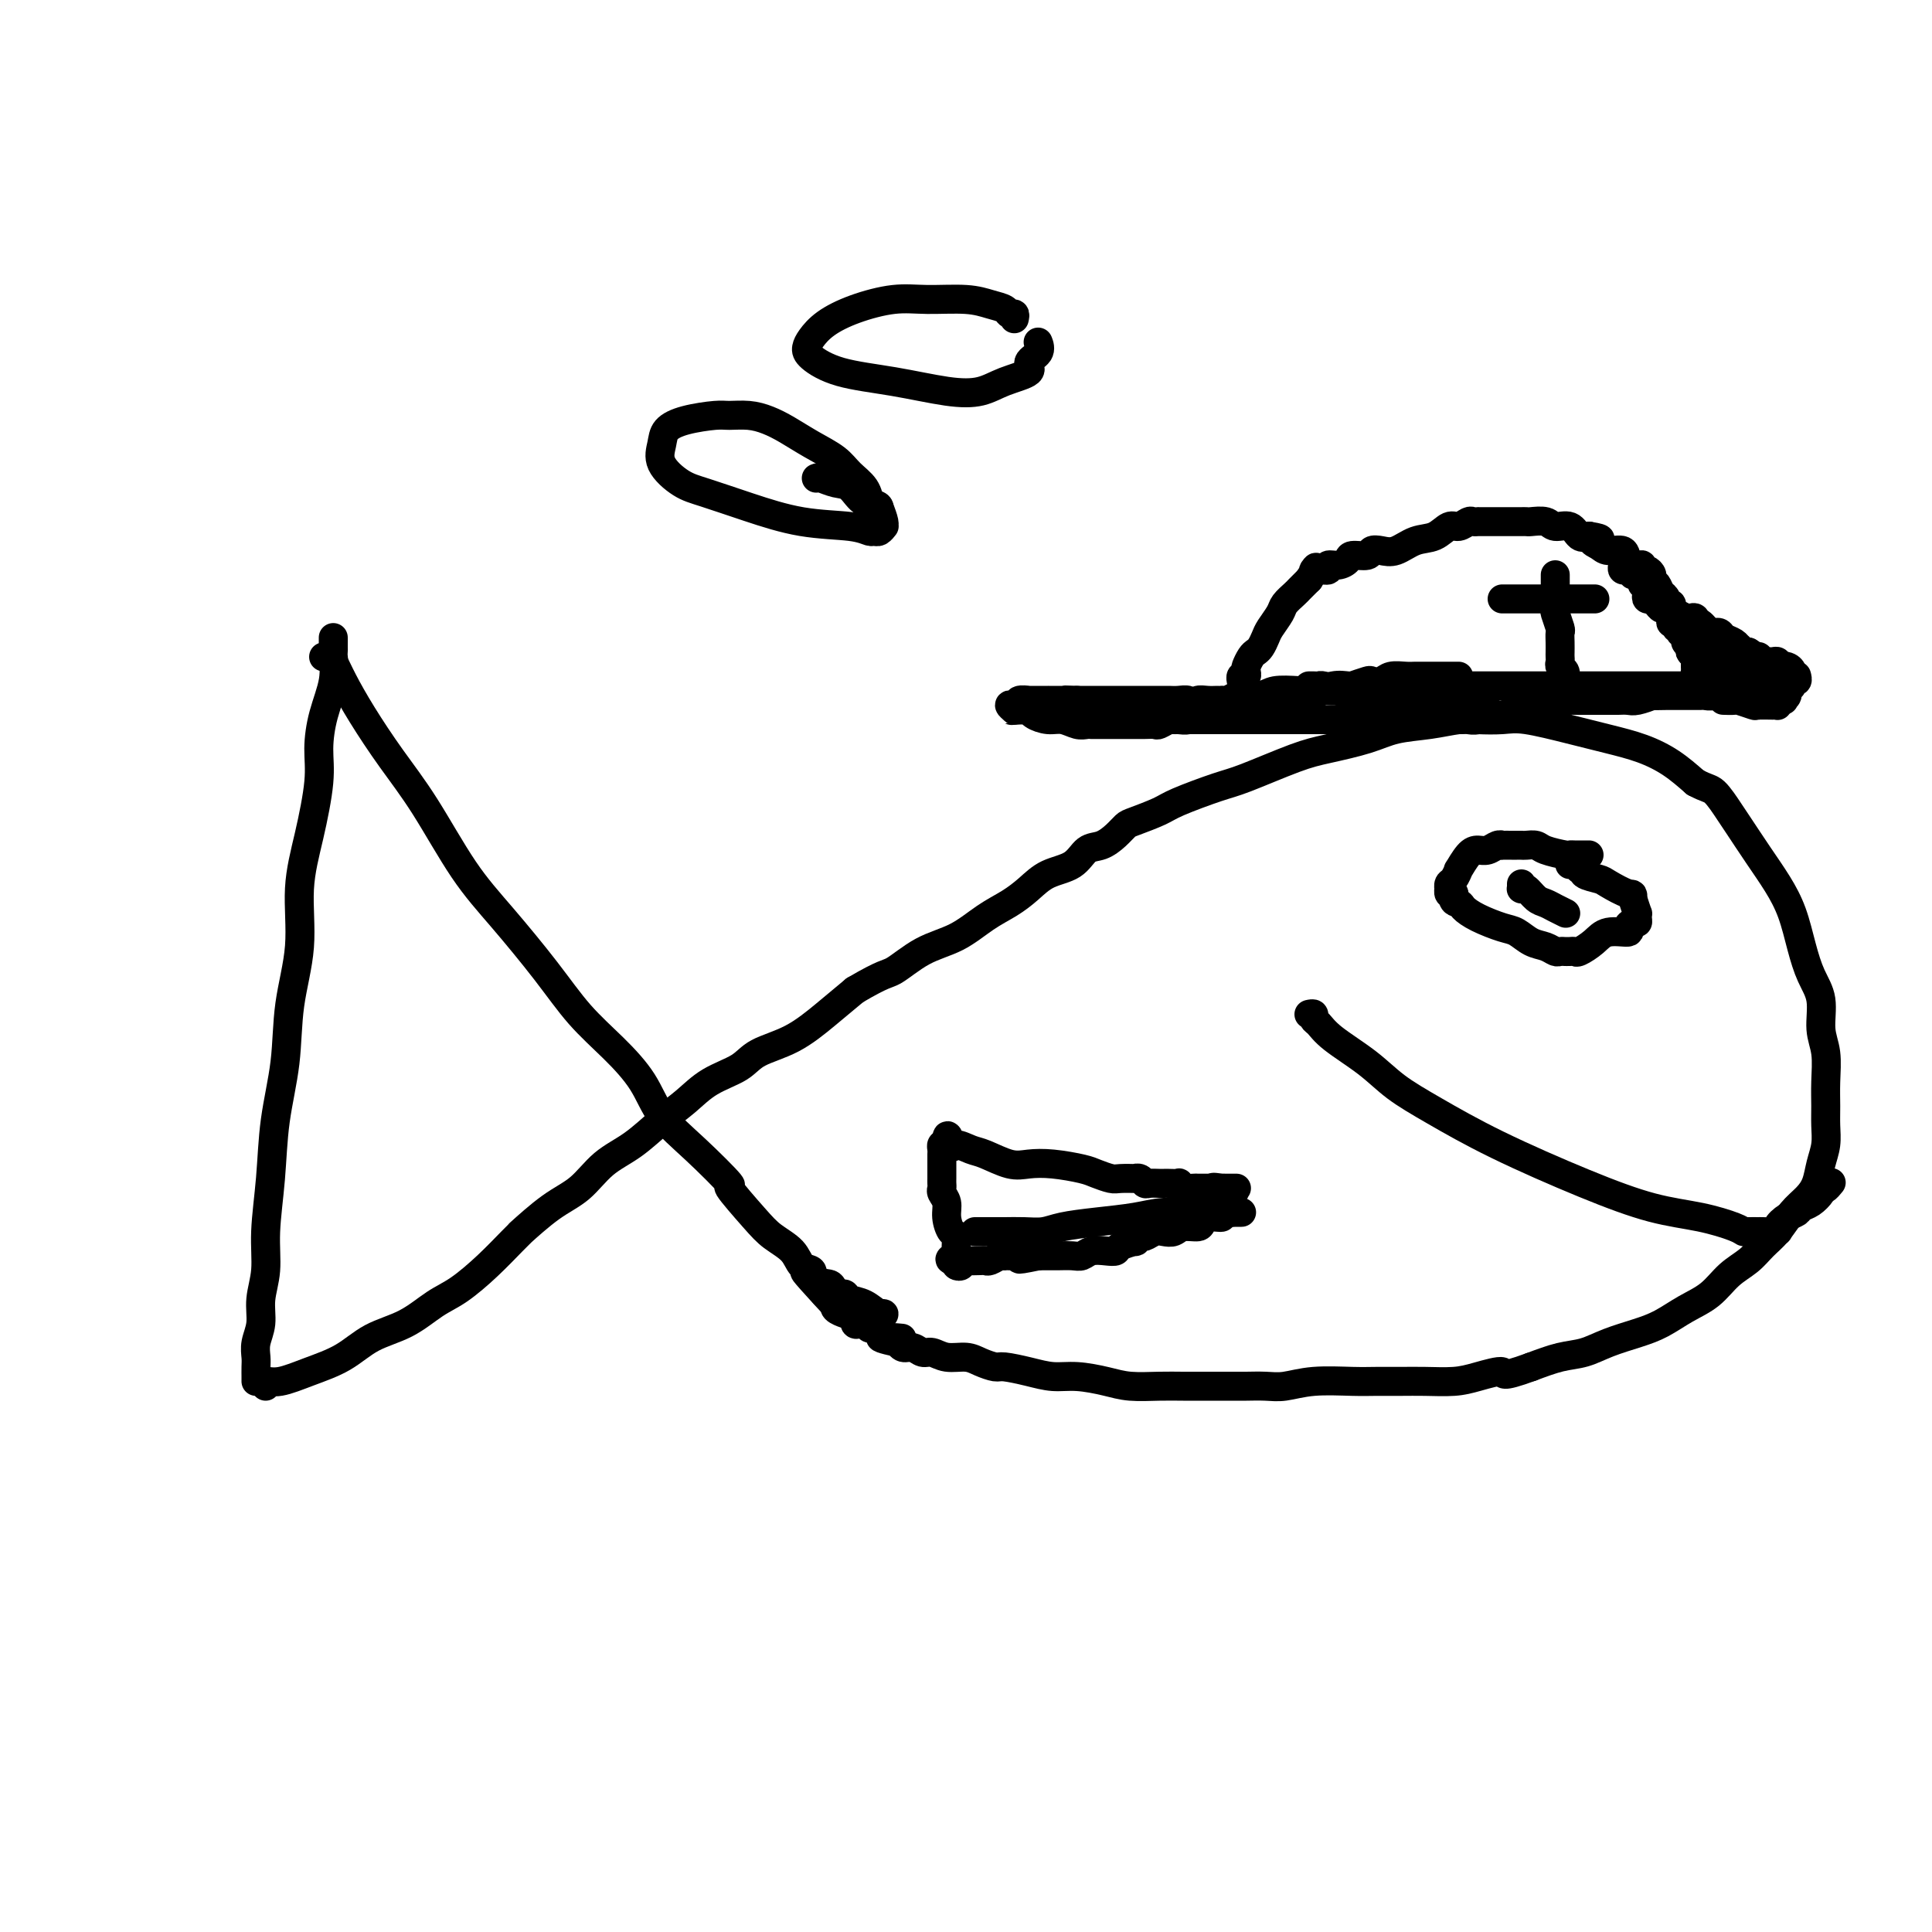<svg viewBox='0 0 400 400' version='1.1' xmlns='http://www.w3.org/2000/svg' xmlns:xlink='http://www.w3.org/1999/xlink'><g fill='none' stroke='#000000' stroke-width='6' stroke-linecap='round' stroke-linejoin='round'><path d='M69,132c0.001,0.339 0.002,0.679 0,1c-0.002,0.321 -0.007,0.625 0,1c0.007,0.375 0.026,0.822 0,1c-0.026,0.178 -0.097,0.086 0,1c0.097,0.914 0.360,2.834 0,5c-0.360,2.166 -1.344,4.576 -2,7c-0.656,2.424 -0.983,4.860 -1,7c-0.017,2.140 0.276,3.985 0,7c-0.276,3.015 -1.119,7.200 -2,11c-0.881,3.800 -1.798,7.214 -2,11c-0.202,3.786 0.311,7.943 0,12c-0.311,4.057 -1.446,8.014 -2,12c-0.554,3.986 -0.525,8.000 -1,12c-0.475,4.000 -1.452,7.987 -2,12c-0.548,4.013 -0.668,8.054 -1,12c-0.332,3.946 -0.877,7.798 -1,11c-0.123,3.202 0.177,5.754 0,8c-0.177,2.246 -0.832,4.187 -1,6c-0.168,1.813 0.151,3.499 0,5c-0.151,1.501 -0.773,2.818 -1,4c-0.227,1.182 -0.061,2.229 0,3c0.061,0.771 0.016,1.265 0,2c-0.016,0.735 -0.004,1.713 0,2c0.004,0.287 0.001,-0.115 0,0c-0.001,0.115 -0.000,0.747 0,1c0.000,0.253 0.000,0.126 0,0'/><path d='M67,136c0.348,-0.033 0.695,-0.067 1,0c0.305,0.067 0.567,0.233 1,1c0.433,0.767 1.036,2.134 2,4c0.964,1.866 2.287,4.230 4,7c1.713,2.770 3.814,5.945 6,9c2.186,3.055 4.455,5.988 7,10c2.545,4.012 5.365,9.102 8,13c2.635,3.898 5.086,6.602 8,10c2.914,3.398 6.289,7.488 9,11c2.711,3.512 4.756,6.445 7,9c2.244,2.555 4.688,4.732 7,7c2.312,2.268 4.492,4.627 6,7c1.508,2.373 2.343,4.760 4,7c1.657,2.240 4.136,4.332 7,7c2.864,2.668 6.112,5.911 7,7c0.888,1.089 -0.583,0.026 0,1c0.583,0.974 3.222,3.987 5,6c1.778,2.013 2.697,3.026 4,4c1.303,0.974 2.990,1.907 4,3c1.010,1.093 1.343,2.344 2,3c0.657,0.656 1.638,0.715 2,1c0.362,0.285 0.103,0.796 0,1c-0.103,0.204 -0.052,0.102 0,0'/><path d='M168,264c11.123,13.229 2.931,4.301 0,1c-2.931,-3.301 -0.600,-0.977 1,0c1.600,0.977 2.469,0.605 3,1c0.531,0.395 0.725,1.558 1,2c0.275,0.442 0.630,0.165 1,0c0.370,-0.165 0.755,-0.216 1,0c0.245,0.216 0.349,0.699 1,1c0.651,0.301 1.850,0.420 3,1c1.150,0.580 2.252,1.619 3,2c0.748,0.381 1.142,0.102 1,0c-0.142,-0.102 -0.822,-0.027 -1,0c-0.178,0.027 0.144,0.007 0,0c-0.144,-0.007 -0.756,-0.002 -1,0c-0.244,0.002 -0.122,0.001 0,0'/><path d='M55,287c-0.205,-0.466 -0.410,-0.933 0,-1c0.410,-0.067 1.434,0.265 3,0c1.566,-0.265 3.675,-1.128 6,-2c2.325,-0.872 4.868,-1.754 7,-3c2.132,-1.246 3.854,-2.856 6,-4c2.146,-1.144 4.717,-1.822 7,-3c2.283,-1.178 4.277,-2.856 6,-4c1.723,-1.144 3.175,-1.752 5,-3c1.825,-1.248 4.023,-3.135 6,-5c1.977,-1.865 3.732,-3.708 5,-5c1.268,-1.292 2.049,-2.033 2,-2c-0.049,0.033 -0.927,0.839 0,0c0.927,-0.839 3.661,-3.323 6,-5c2.339,-1.677 4.284,-2.548 6,-4c1.716,-1.452 3.201,-3.484 5,-5c1.799,-1.516 3.910,-2.516 6,-4c2.090,-1.484 4.159,-3.451 6,-5c1.841,-1.549 3.452,-2.682 5,-4c1.548,-1.318 3.031,-2.823 5,-4c1.969,-1.177 4.423,-2.025 6,-3c1.577,-0.975 2.278,-2.076 4,-3c1.722,-0.924 4.463,-1.672 7,-3c2.537,-1.328 4.868,-3.237 7,-5c2.132,-1.763 4.066,-3.382 6,-5'/><path d='M177,205c6.181,-3.637 6.635,-3.228 8,-4c1.365,-0.772 3.642,-2.723 6,-4c2.358,-1.277 4.796,-1.879 7,-3c2.204,-1.121 4.172,-2.760 6,-4c1.828,-1.240 3.514,-2.080 5,-3c1.486,-0.920 2.771,-1.919 4,-3c1.229,-1.081 2.402,-2.243 4,-3c1.598,-0.757 3.622,-1.110 5,-2c1.378,-0.890 2.109,-2.318 3,-3c0.891,-0.682 1.940,-0.620 3,-1c1.060,-0.380 2.131,-1.203 3,-2c0.869,-0.797 1.538,-1.569 2,-2c0.462,-0.431 0.719,-0.522 2,-1c1.281,-0.478 3.587,-1.343 5,-2c1.413,-0.657 1.932,-1.107 4,-2c2.068,-0.893 5.686,-2.231 8,-3c2.314,-0.769 3.323,-0.969 6,-2c2.677,-1.031 7.022,-2.892 10,-4c2.978,-1.108 4.590,-1.464 7,-2c2.410,-0.536 5.620,-1.254 8,-2c2.380,-0.746 3.932,-1.520 6,-2c2.068,-0.480 4.653,-0.666 7,-1c2.347,-0.334 4.456,-0.816 6,-1c1.544,-0.184 2.522,-0.071 4,0c1.478,0.071 3.457,0.101 5,0c1.543,-0.101 2.649,-0.334 5,0c2.351,0.334 5.948,1.236 9,2c3.052,0.764 5.560,1.390 8,2c2.440,0.610 4.811,1.203 7,2c2.189,0.797 4.197,1.799 6,3c1.803,1.201 3.402,2.600 5,4'/><path d='M351,162c2.445,1.321 3.056,1.125 4,2c0.944,0.875 2.220,2.822 3,4c0.780,1.178 1.062,1.587 2,3c0.938,1.413 2.530,3.830 4,6c1.470,2.170 2.818,4.094 4,6c1.182,1.906 2.196,3.794 3,6c0.804,2.206 1.396,4.731 2,7c0.604,2.269 1.220,4.283 2,6c0.780,1.717 1.726,3.137 2,5c0.274,1.863 -0.123,4.167 0,6c0.123,1.833 0.766,3.193 1,5c0.234,1.807 0.060,4.061 0,6c-0.060,1.939 -0.004,3.562 0,5c0.004,1.438 -0.042,2.692 0,4c0.042,1.308 0.174,2.670 0,4c-0.174,1.330 -0.654,2.628 -1,4c-0.346,1.372 -0.557,2.818 -1,4c-0.443,1.182 -1.118,2.102 -2,3c-0.882,0.898 -1.972,1.776 -3,3c-1.028,1.224 -1.996,2.796 -3,4c-1.004,1.204 -2.046,2.040 -3,3c-0.954,0.960 -1.822,2.043 -3,3c-1.178,0.957 -2.665,1.790 -4,3c-1.335,1.210 -2.516,2.799 -4,4c-1.484,1.201 -3.270,2.013 -5,3c-1.730,0.987 -3.402,2.147 -5,3c-1.598,0.853 -3.122,1.397 -5,2c-1.878,0.603 -4.112,1.265 -6,2c-1.888,0.735 -3.431,1.544 -5,2c-1.569,0.456 -3.162,0.559 -5,1c-1.838,0.441 -3.919,1.221 -6,2'/><path d='M317,283c-6.839,2.503 -5.437,1.259 -6,1c-0.563,-0.259 -3.091,0.466 -5,1c-1.909,0.534 -3.199,0.875 -5,1c-1.801,0.125 -4.111,0.032 -6,0c-1.889,-0.032 -3.355,-0.005 -5,0c-1.645,0.005 -3.468,-0.013 -5,0c-1.532,0.013 -2.774,0.056 -5,0c-2.226,-0.056 -5.437,-0.211 -8,0c-2.563,0.211 -4.477,0.789 -6,1c-1.523,0.211 -2.654,0.057 -4,0c-1.346,-0.057 -2.907,-0.015 -4,0c-1.093,0.015 -1.720,0.005 -3,0c-1.280,-0.005 -3.215,-0.004 -5,0c-1.785,0.004 -3.421,0.011 -5,0c-1.579,-0.011 -3.100,-0.041 -5,0c-1.900,0.041 -4.180,0.152 -6,0c-1.820,-0.152 -3.181,-0.566 -5,-1c-1.819,-0.434 -4.096,-0.886 -6,-1c-1.904,-0.114 -3.433,0.110 -5,0c-1.567,-0.110 -3.170,-0.555 -5,-1c-1.830,-0.445 -3.886,-0.889 -5,-1c-1.114,-0.111 -1.285,0.110 -2,0c-0.715,-0.110 -1.973,-0.550 -3,-1c-1.027,-0.450 -1.822,-0.909 -3,-1c-1.178,-0.091 -2.739,0.187 -4,0c-1.261,-0.187 -2.222,-0.838 -3,-1c-0.778,-0.162 -1.371,0.167 -2,0c-0.629,-0.167 -1.292,-0.828 -2,-1c-0.708,-0.172 -1.460,0.146 -2,0c-0.540,-0.146 -0.869,-0.756 -1,-1c-0.131,-0.244 -0.066,-0.122 0,0'/><path d='M186,278c-7.377,-1.616 -1.821,-1.155 0,-1c1.821,0.155 -0.094,0.004 -1,0c-0.906,-0.004 -0.802,0.139 -1,0c-0.198,-0.139 -0.697,-0.559 -1,-1c-0.303,-0.441 -0.410,-0.903 -1,-1c-0.590,-0.097 -1.665,0.172 -2,0c-0.335,-0.172 0.069,-0.786 0,-1c-0.069,-0.214 -0.610,-0.029 -1,0c-0.390,0.029 -0.628,-0.096 -1,0c-0.372,0.096 -0.878,0.415 -1,0c-0.122,-0.415 0.139,-1.565 0,-2c-0.139,-0.435 -0.678,-0.155 -1,0c-0.322,0.155 -0.426,0.186 -1,0c-0.574,-0.186 -1.616,-0.589 -2,-1c-0.384,-0.411 -0.110,-0.832 0,-1c0.110,-0.168 0.055,-0.084 0,0'/><path d='M173,270c-1.893,-1.405 -0.125,-0.917 0,-1c0.125,-0.083 -1.393,-0.738 -2,-1c-0.607,-0.262 -0.304,-0.131 0,0'/><path d='M329,177c-0.447,-0.000 -0.894,-0.000 -1,0c-0.106,0.000 0.129,0.001 0,0c-0.129,-0.001 -0.623,-0.003 -1,0c-0.377,0.003 -0.639,0.011 -1,0c-0.361,-0.011 -0.821,-0.041 -1,0c-0.179,0.041 -0.075,0.155 -1,0c-0.925,-0.155 -2.878,-0.577 -4,-1c-1.122,-0.423 -1.413,-0.845 -2,-1c-0.587,-0.155 -1.472,-0.042 -2,0c-0.528,0.042 -0.701,0.011 -1,0c-0.299,-0.011 -0.723,-0.004 -1,0c-0.277,0.004 -0.406,0.005 -1,0c-0.594,-0.005 -1.654,-0.016 -2,0c-0.346,0.016 0.021,0.057 0,0c-0.021,-0.057 -0.430,-0.214 -1,0c-0.570,0.214 -1.301,0.798 -2,1c-0.699,0.202 -1.367,0.023 -2,0c-0.633,-0.023 -1.231,0.112 -2,1c-0.769,0.888 -1.709,2.529 -2,3c-0.291,0.471 0.066,-0.229 0,0c-0.066,0.229 -0.554,1.385 -1,2c-0.446,0.615 -0.849,0.687 -1,1c-0.151,0.313 -0.051,0.867 0,1c0.051,0.133 0.052,-0.157 0,0c-0.052,0.157 -0.158,0.759 0,1c0.158,0.241 0.579,0.120 1,0'/><path d='M301,185c-0.578,1.809 0.477,1.832 1,2c0.523,0.168 0.513,0.483 1,1c0.487,0.517 1.471,1.238 3,2c1.529,0.762 3.604,1.567 5,2c1.396,0.433 2.114,0.494 3,1c0.886,0.506 1.940,1.456 3,2c1.060,0.544 2.126,0.682 3,1c0.874,0.318 1.558,0.817 2,1c0.442,0.183 0.644,0.049 1,0c0.356,-0.049 0.867,-0.012 1,0c0.133,0.012 -0.113,-0.002 0,0c0.113,0.002 0.584,0.021 1,0c0.416,-0.021 0.778,-0.082 1,0c0.222,0.082 0.304,0.306 1,0c0.696,-0.306 2.007,-1.144 3,-2c0.993,-0.856 1.667,-1.731 3,-2c1.333,-0.269 3.324,0.069 4,0c0.676,-0.069 0.037,-0.545 0,-1c-0.037,-0.455 0.527,-0.890 1,-1c0.473,-0.110 0.856,0.106 1,0c0.144,-0.106 0.049,-0.534 0,-1c-0.049,-0.466 -0.052,-0.972 0,-1c0.052,-0.028 0.158,0.420 0,0c-0.158,-0.420 -0.579,-1.710 -1,-3'/><path d='M338,186c0.152,-1.201 0.031,-0.704 -1,-1c-1.031,-0.296 -2.974,-1.385 -4,-2c-1.026,-0.615 -1.136,-0.757 -2,-1c-0.864,-0.243 -2.483,-0.587 -3,-1c-0.517,-0.413 0.068,-0.895 0,-1c-0.068,-0.105 -0.789,0.168 -1,0c-0.211,-0.168 0.088,-0.777 0,-1c-0.088,-0.223 -0.562,-0.060 -1,0c-0.438,0.060 -0.839,0.017 -1,0c-0.161,-0.017 -0.080,-0.009 0,0'/><path d='M315,183c-0.005,0.427 -0.009,0.853 0,1c0.009,0.147 0.033,0.014 0,0c-0.033,-0.014 -0.123,0.090 0,0c0.123,-0.090 0.457,-0.374 1,0c0.543,0.374 1.294,1.407 2,2c0.706,0.593 1.366,0.747 2,1c0.634,0.253 1.242,0.604 2,1c0.758,0.396 1.666,0.837 2,1c0.334,0.163 0.096,0.046 0,0c-0.096,-0.046 -0.048,-0.023 0,0'/><path d='M271,210c0.441,-0.099 0.882,-0.198 1,0c0.118,0.198 -0.089,0.691 0,1c0.089,0.309 0.472,0.432 1,1c0.528,0.568 1.201,1.579 3,3c1.799,1.421 4.723,3.250 7,5c2.277,1.750 3.908,3.421 6,5c2.092,1.579 4.647,3.066 8,5c3.353,1.934 7.504,4.314 13,7c5.496,2.686 12.338,5.676 18,8c5.662,2.324 10.146,3.982 14,5c3.854,1.018 7.079,1.397 10,2c2.921,0.603 5.540,1.429 7,2c1.460,0.571 1.762,0.885 2,1c0.238,0.115 0.412,0.029 1,0c0.588,-0.029 1.589,-0.000 2,0c0.411,0.000 0.233,-0.027 1,0c0.767,0.027 2.481,0.109 3,0c0.519,-0.109 -0.157,-0.409 0,-1c0.157,-0.591 1.146,-1.471 2,-2c0.854,-0.529 1.574,-0.705 2,-1c0.426,-0.295 0.557,-0.708 1,-1c0.443,-0.292 1.196,-0.463 2,-1c0.804,-0.537 1.658,-1.439 2,-2c0.342,-0.561 0.171,-0.780 0,-1'/><path d='M377,246c1.560,-1.333 0.958,-0.167 1,0c0.042,0.167 0.726,-0.667 1,-1c0.274,-0.333 0.137,-0.167 0,0'/><path d='M240,149c-0.124,-0.000 -0.249,-0.000 0,0c0.249,0.000 0.871,0.000 1,0c0.129,-0.000 -0.237,-0.000 1,0c1.237,0.000 4.075,0.000 6,0c1.925,-0.000 2.938,-0.000 5,0c2.062,0.000 5.175,0.000 8,0c2.825,-0.000 5.362,-0.000 8,0c2.638,0.000 5.375,0.000 8,0c2.625,-0.000 5.137,-0.000 8,0c2.863,0.000 6.079,0.001 8,0c1.921,-0.001 2.549,-0.004 4,0c1.451,0.004 3.724,0.016 5,0c1.276,-0.016 1.553,-0.060 2,0c0.447,0.060 1.063,0.222 2,0c0.937,-0.222 2.195,-0.830 3,-1c0.805,-0.170 1.157,0.098 2,0c0.843,-0.098 2.177,-0.561 3,-1c0.823,-0.439 1.134,-0.853 2,-1c0.866,-0.147 2.287,-0.025 3,0c0.713,0.025 0.717,-0.045 1,0c0.283,0.045 0.845,0.204 1,0c0.155,-0.204 -0.099,-0.773 0,-1c0.099,-0.227 0.549,-0.114 1,0'/><path d='M322,145c2.593,-0.619 1.077,-0.166 1,0c-0.077,0.166 1.286,0.044 2,0c0.714,-0.044 0.778,-0.012 1,0c0.222,0.012 0.602,0.003 1,0c0.398,-0.003 0.814,-0.001 1,0c0.186,0.001 0.143,0.000 0,0c-0.143,-0.000 -0.385,-0.000 0,0c0.385,0.000 1.398,0.000 2,0c0.602,-0.000 0.795,-0.000 1,0c0.205,0.000 0.423,0.001 1,0c0.577,-0.001 1.511,-0.004 2,0c0.489,0.004 0.531,0.015 1,0c0.469,-0.015 1.365,-0.057 2,0c0.635,0.057 1.008,0.211 2,0c0.992,-0.211 2.604,-0.789 3,-1c0.396,-0.211 -0.423,-0.057 0,0c0.423,0.057 2.088,0.015 3,0c0.912,-0.015 1.070,-0.004 1,0c-0.070,0.004 -0.369,0.001 0,0c0.369,-0.001 1.404,-0.000 2,0c0.596,0.000 0.751,0.000 1,0c0.249,-0.000 0.591,-0.000 1,0c0.409,0.000 0.884,0.001 1,0c0.116,-0.001 -0.127,-0.004 0,0c0.127,0.004 0.622,0.015 1,0c0.378,-0.015 0.637,-0.057 1,0c0.363,0.057 0.829,0.211 2,0c1.171,-0.211 3.046,-0.788 4,-1c0.954,-0.212 0.987,-0.061 1,0c0.013,0.061 0.007,0.030 0,0'/><path d='M244,149c-0.332,-0.000 -0.663,-0.000 -1,0c-0.337,0.000 -0.678,0.000 -1,0c-0.322,-0.000 -0.625,-0.000 -1,0c-0.375,0.000 -0.822,0.001 -1,0c-0.178,-0.001 -0.085,-0.004 0,0c0.085,0.004 0.164,0.015 0,0c-0.164,-0.015 -0.570,-0.056 -1,0c-0.430,0.056 -0.885,0.207 -1,0c-0.115,-0.207 0.110,-0.774 0,-1c-0.110,-0.226 -0.555,-0.113 -1,0'/><path d='M237,148c-0.894,-0.377 0.369,-0.819 1,-1c0.631,-0.181 0.628,-0.100 1,0c0.372,0.100 1.117,0.219 2,0c0.883,-0.219 1.903,-0.777 3,-1c1.097,-0.223 2.272,-0.112 3,0c0.728,0.112 1.008,0.226 1,0c-0.008,-0.226 -0.304,-0.793 0,-1c0.304,-0.207 1.208,-0.054 2,0c0.792,0.054 1.474,0.011 2,0c0.526,-0.011 0.898,0.011 1,0c0.102,-0.011 -0.065,-0.054 0,0c0.065,0.054 0.361,0.207 1,0c0.639,-0.207 1.622,-0.774 2,-1c0.378,-0.226 0.153,-0.112 1,0c0.847,0.112 2.767,0.223 4,0c1.233,-0.223 1.781,-0.778 3,-1c1.219,-0.222 3.110,-0.111 5,0'/><path d='M269,143c5.718,-0.713 4.013,0.006 4,0c-0.013,-0.006 1.668,-0.737 3,-1c1.332,-0.263 2.317,-0.057 3,0c0.683,0.057 1.065,-0.036 1,0c-0.065,0.036 -0.577,0.202 0,0c0.577,-0.202 2.241,-0.772 3,-1c0.759,-0.228 0.612,-0.114 1,0c0.388,0.114 1.312,0.227 2,0c0.688,-0.227 1.140,-0.793 2,-1c0.860,-0.207 2.130,-0.056 3,0c0.870,0.056 1.342,0.015 2,0c0.658,-0.015 1.504,-0.004 2,0c0.496,0.004 0.644,0.001 1,0c0.356,-0.001 0.921,-0.000 1,0c0.079,0.000 -0.329,0.000 0,0c0.329,-0.000 1.395,-0.000 2,0c0.605,0.000 0.750,0.000 1,0c0.250,-0.000 0.606,-0.000 1,0c0.394,0.000 0.827,0.000 1,0c0.173,-0.000 0.087,-0.000 0,0'/><path d='M288,142c-0.089,0.000 -0.178,0.000 0,0c0.178,0.000 0.623,0.000 1,0c0.377,0.000 0.684,0.000 1,0c0.316,-0.000 0.640,0.000 1,0c0.360,0.000 0.757,0.000 1,0c0.243,0.000 0.333,0.000 1,0c0.667,0.000 1.911,0.000 3,0c1.089,0.000 2.024,0.000 3,0c0.976,0.000 1.995,0.000 3,0c1.005,0.000 1.997,0.000 3,0c1.003,0.000 2.016,0.000 3,0c0.984,-0.000 1.940,0.000 3,0c1.060,0.000 2.225,0.000 3,0c0.775,0.000 1.159,0.000 2,0c0.841,0.000 2.140,0.000 3,0c0.860,0.000 1.282,-0.000 2,0c0.718,0.000 1.731,0.000 3,0c1.269,0.000 2.794,-0.000 4,0c1.206,0.000 2.094,0.000 3,0c0.906,0.000 1.831,-0.000 3,0c1.169,0.000 2.583,0.000 4,0c1.417,0.000 2.838,-0.000 4,0c1.162,0.000 2.064,0.000 3,0c0.936,0.000 1.906,-0.000 3,0c1.094,0.000 2.313,0.000 3,0c0.687,0.000 0.844,0.000 1,0'/><path d='M352,142c10.453,-0.061 4.584,-0.212 3,0c-1.584,0.212 1.117,0.789 3,1c1.883,0.211 2.948,0.057 4,0c1.052,-0.057 2.091,-0.015 3,0c0.909,0.015 1.688,0.004 2,0c0.312,-0.004 0.156,-0.002 0,0'/><path d='M257,141c0.030,0.120 0.060,0.240 0,0c-0.060,-0.240 -0.209,-0.842 0,-1c0.209,-0.158 0.777,0.126 1,0c0.223,-0.126 0.101,-0.663 0,-1c-0.101,-0.337 -0.182,-0.475 0,-1c0.182,-0.525 0.625,-1.438 1,-2c0.375,-0.562 0.682,-0.773 1,-1c0.318,-0.227 0.647,-0.469 1,-1c0.353,-0.531 0.728,-1.350 1,-2c0.272,-0.650 0.440,-1.130 1,-2c0.560,-0.870 1.512,-2.131 2,-3c0.488,-0.869 0.513,-1.347 1,-2c0.487,-0.653 1.437,-1.482 2,-2c0.563,-0.518 0.738,-0.727 1,-1c0.262,-0.273 0.609,-0.612 1,-1c0.391,-0.388 0.826,-0.825 1,-1c0.174,-0.175 0.087,-0.087 0,0'/><path d='M271,120c2.366,-3.697 1.281,-2.440 1,-2c-0.281,0.440 0.244,0.063 1,0c0.756,-0.063 1.745,0.189 2,0c0.255,-0.189 -0.222,-0.820 0,-1c0.222,-0.180 1.144,0.092 2,0c0.856,-0.092 1.646,-0.547 2,-1c0.354,-0.453 0.271,-0.904 1,-1c0.729,-0.096 2.270,0.163 3,0c0.730,-0.163 0.649,-0.749 1,-1c0.351,-0.251 1.133,-0.166 2,0c0.867,0.166 1.817,0.413 3,0c1.183,-0.413 2.597,-1.488 4,-2c1.403,-0.512 2.795,-0.463 4,-1c1.205,-0.537 2.222,-1.661 3,-2c0.778,-0.339 1.318,0.105 2,0c0.682,-0.105 1.505,-0.760 2,-1c0.495,-0.240 0.661,-0.064 1,0c0.339,0.064 0.852,0.017 1,0c0.148,-0.017 -0.069,-0.005 0,0c0.069,0.005 0.424,0.001 1,0c0.576,-0.001 1.373,-0.000 2,0c0.627,0.000 1.083,0.000 2,0c0.917,-0.000 2.294,-0.001 3,0c0.706,0.001 0.740,0.005 1,0c0.260,-0.005 0.745,-0.017 1,0c0.255,0.017 0.281,0.065 1,0c0.719,-0.065 2.132,-0.241 3,0c0.868,0.241 1.191,0.900 2,1c0.809,0.100 2.102,-0.358 3,0c0.898,0.358 1.399,1.531 2,2c0.601,0.469 1.300,0.235 2,0'/><path d='M329,111c4.053,0.648 1.687,0.769 1,1c-0.687,0.231 0.306,0.574 1,1c0.694,0.426 1.090,0.936 2,1c0.910,0.064 2.334,-0.319 3,0c0.666,0.319 0.573,1.338 1,2c0.427,0.662 1.372,0.965 2,1c0.628,0.035 0.938,-0.198 1,0c0.062,0.198 -0.124,0.826 0,1c0.124,0.174 0.557,-0.106 1,0c0.443,0.106 0.896,0.599 1,1c0.104,0.401 -0.141,0.712 0,1c0.141,0.288 0.667,0.553 1,1c0.333,0.447 0.471,1.075 1,2c0.529,0.925 1.447,2.146 2,3c0.553,0.854 0.740,1.342 1,2c0.260,0.658 0.592,1.485 1,2c0.408,0.515 0.893,0.716 1,1c0.107,0.284 -0.164,0.649 0,1c0.164,0.351 0.762,0.686 1,1c0.238,0.314 0.116,0.605 0,1c-0.116,0.395 -0.227,0.893 0,1c0.227,0.107 0.793,-0.179 1,0c0.207,0.179 0.056,0.821 0,1c-0.056,0.179 -0.016,-0.106 0,0c0.016,0.106 0.007,0.603 0,1c-0.007,0.397 -0.012,0.694 0,1c0.012,0.306 0.042,0.621 0,1c-0.042,0.379 -0.155,0.823 0,1c0.155,0.177 0.577,0.089 1,0'/><path d='M352,140c1.667,3.500 0.833,1.750 0,0'/><path d='M271,142c0.321,-0.006 0.642,-0.012 1,0c0.358,0.012 0.754,0.042 1,0c0.246,-0.042 0.342,-0.155 1,0c0.658,0.155 1.878,0.577 3,1c1.122,0.423 2.145,0.845 3,1c0.855,0.155 1.541,0.041 2,0c0.459,-0.041 0.690,-0.011 1,0c0.310,0.011 0.699,0.003 1,0c0.301,-0.003 0.514,-0.001 1,0c0.486,0.001 1.243,0.000 2,0c0.757,-0.000 1.512,-0.000 2,0c0.488,0.000 0.707,0.000 1,0c0.293,-0.000 0.659,-0.000 1,0c0.341,0.000 0.657,0.000 1,0c0.343,-0.000 0.711,-0.000 1,0c0.289,0.000 0.497,0.000 1,0c0.503,-0.000 1.302,-0.000 2,0c0.698,0.000 1.297,0.000 2,0c0.703,-0.000 1.512,-0.000 2,0c0.488,0.000 0.656,0.000 1,0c0.344,-0.000 0.865,-0.000 1,0c0.135,0.000 -0.118,0.000 0,0c0.118,-0.000 0.605,-0.000 1,0c0.395,0.000 0.697,0.000 1,0'/><path d='M304,144c5.606,0.309 3.122,0.083 2,0c-1.122,-0.083 -0.882,-0.022 -1,0c-0.118,0.022 -0.594,0.006 -1,0c-0.406,-0.006 -0.741,-0.001 -1,0c-0.259,0.001 -0.442,-0.004 -1,0c-0.558,0.004 -1.491,0.015 -3,0c-1.509,-0.015 -3.595,-0.057 -5,0c-1.405,0.057 -2.130,0.211 -3,0c-0.870,-0.211 -1.886,-0.789 -3,-1c-1.114,-0.211 -2.325,-0.057 -3,0c-0.675,0.057 -0.812,0.015 -1,0c-0.188,-0.015 -0.425,-0.004 -1,0c-0.575,0.004 -1.486,0.000 -2,0c-0.514,-0.000 -0.631,0.004 -1,0c-0.369,-0.004 -0.991,-0.015 -2,0c-1.009,0.015 -2.406,0.057 -3,0c-0.594,-0.057 -0.386,-0.211 -1,0c-0.614,0.211 -2.050,0.788 -3,1c-0.950,0.212 -1.414,0.061 -2,0c-0.586,-0.061 -1.293,-0.030 -2,0'/><path d='M267,144c-5.919,-0.061 -2.216,-0.212 -1,0c1.216,0.212 -0.055,0.789 -1,1c-0.945,0.211 -1.563,0.057 -2,0c-0.437,-0.057 -0.695,-0.015 -1,0c-0.305,0.015 -0.659,0.004 -1,0c-0.341,-0.004 -0.668,-0.001 -1,0c-0.332,0.001 -0.667,0.000 -1,0c-0.333,-0.000 -0.664,-0.000 -1,0c-0.336,0.000 -0.679,0.000 -1,0c-0.321,-0.000 -0.622,-0.000 -1,0c-0.378,0.000 -0.832,0.000 -1,0c-0.168,-0.000 -0.048,-0.000 0,0c0.048,0.000 0.024,0.000 0,0'/><path d='M322,119c-0.000,0.333 -0.000,0.665 0,1c0.000,0.335 0.000,0.671 0,1c-0.000,0.329 -0.001,0.649 0,1c0.001,0.351 0.004,0.732 0,1c-0.004,0.268 -0.015,0.424 0,1c0.015,0.576 0.057,1.572 0,2c-0.057,0.428 -0.211,0.290 0,1c0.211,0.710 0.789,2.270 1,3c0.211,0.730 0.057,0.629 0,1c-0.057,0.371 -0.016,1.213 0,2c0.016,0.787 0.008,1.520 0,2c-0.008,0.480 -0.016,0.707 0,1c0.016,0.293 0.057,0.652 0,1c-0.057,0.348 -0.211,0.685 0,1c0.211,0.315 0.789,0.606 1,1c0.211,0.394 0.057,0.889 0,1c-0.057,0.111 -0.015,-0.162 0,0c0.015,0.162 0.004,0.761 0,1c-0.004,0.239 -0.002,0.120 0,0'/><path d='M311,124c0.331,0.000 0.663,0.000 1,0c0.337,0.000 0.680,0.000 1,0c0.320,-0.000 0.618,0.000 1,0c0.382,0.000 0.848,0.000 1,0c0.152,0.000 -0.009,0.000 0,0c0.009,-0.000 0.187,0.000 1,0c0.813,0.000 2.259,0.000 3,0c0.741,0.000 0.776,0.000 1,0c0.224,-0.000 0.636,0.000 1,0c0.364,0.000 0.679,-0.000 1,0c0.321,0.000 0.648,0.000 1,0c0.352,0.000 0.729,0.000 1,0c0.271,-0.000 0.437,0.000 1,0c0.563,-0.000 1.522,-0.000 2,0c0.478,0.000 0.475,0.000 1,0c0.525,0.000 1.579,-0.000 2,0c0.421,0.000 0.211,0.000 0,0'/><path d='M250,146c-0.335,0.008 -0.670,0.016 -1,0c-0.330,-0.016 -0.656,-0.057 -1,0c-0.344,0.057 -0.708,0.211 -1,0c-0.292,-0.211 -0.512,-0.789 -1,-1c-0.488,-0.211 -1.243,-0.057 -2,0c-0.757,0.057 -1.516,0.015 -2,0c-0.484,-0.015 -0.693,-0.004 -1,0c-0.307,0.004 -0.713,0.001 -1,0c-0.287,-0.001 -0.454,-0.000 -1,0c-0.546,0.000 -1.470,0.000 -2,0c-0.530,-0.000 -0.665,-0.000 -1,0c-0.335,0.000 -0.868,0.000 -1,0c-0.132,-0.000 0.137,-0.000 0,0c-0.137,0.000 -0.681,0.000 -1,0c-0.319,-0.000 -0.413,-0.000 -1,0c-0.587,0.000 -1.666,0.000 -2,0c-0.334,-0.000 0.078,-0.000 0,0c-0.078,0.000 -0.646,0.000 -1,0c-0.354,-0.000 -0.494,-0.000 -1,0c-0.506,0.000 -1.379,0.000 -2,0c-0.621,-0.000 -0.991,-0.000 -1,0c-0.009,0.000 0.344,0.000 0,0c-0.344,-0.000 -1.384,-0.000 -2,0c-0.616,0.000 -0.808,0.000 -1,0'/><path d='M223,145c-4.355,-0.155 -1.744,-0.041 -1,0c0.744,0.041 -0.379,0.011 -1,0c-0.621,-0.011 -0.739,-0.003 -1,0c-0.261,0.003 -0.664,0.001 -1,0c-0.336,-0.001 -0.606,-0.000 -1,0c-0.394,0.000 -0.913,0.000 -1,0c-0.087,-0.000 0.256,-0.001 0,0c-0.256,0.001 -1.112,0.004 -2,0c-0.888,-0.004 -1.810,-0.015 -2,0c-0.190,0.015 0.351,0.056 0,0c-0.351,-0.056 -1.594,-0.208 -2,0c-0.406,0.208 0.025,0.777 0,1c-0.025,0.223 -0.507,0.098 -1,0c-0.493,-0.098 -0.998,-0.171 -1,0c-0.002,0.171 0.499,0.585 1,1'/><path d='M210,147c-1.641,0.266 0.757,-0.069 2,0c1.243,0.069 1.331,0.540 2,1c0.669,0.460 1.921,0.908 3,1c1.079,0.092 1.987,-0.171 3,0c1.013,0.171 2.131,0.778 3,1c0.869,0.222 1.490,0.059 2,0c0.510,-0.059 0.910,-0.016 1,0c0.090,0.016 -0.131,0.004 0,0c0.131,-0.004 0.612,-0.001 1,0c0.388,0.001 0.681,0.000 1,0c0.319,-0.000 0.663,-0.000 1,0c0.337,0.000 0.668,0.000 1,0c0.332,-0.000 0.666,-0.000 1,0c0.334,0.000 0.670,0.000 1,0c0.330,-0.000 0.656,-0.000 1,0c0.344,0.000 0.707,0.001 1,0c0.293,-0.001 0.516,-0.004 1,0c0.484,0.004 1.229,0.015 2,0c0.771,-0.015 1.568,-0.057 2,0c0.432,0.057 0.501,0.212 1,0c0.499,-0.212 1.429,-0.793 2,-1c0.571,-0.207 0.783,-0.042 1,0c0.217,0.042 0.440,-0.040 1,0c0.560,0.040 1.459,0.203 2,0c0.541,-0.203 0.726,-0.772 1,-1c0.274,-0.228 0.637,-0.114 1,0c0.363,0.114 0.724,0.227 1,0c0.276,-0.227 0.466,-0.793 1,-1c0.534,-0.207 1.413,-0.056 2,0c0.587,0.056 0.882,0.016 1,0c0.118,-0.016 0.059,-0.008 0,0'/><path d='M253,147c4.679,-0.464 1.376,-0.124 0,0c-1.376,0.124 -0.824,0.033 -1,0c-0.176,-0.033 -1.079,-0.009 -2,0c-0.921,0.009 -1.859,0.002 -3,0c-1.141,-0.002 -2.484,-0.001 -4,0c-1.516,0.001 -3.203,0.000 -5,0c-1.797,-0.000 -3.702,-0.000 -5,0c-1.298,0.000 -1.988,0.000 -3,0c-1.012,-0.000 -2.347,-0.000 -3,0c-0.653,0.000 -0.623,0.000 -1,0c-0.377,-0.000 -1.162,-0.000 -2,0c-0.838,0.000 -1.730,0.000 -2,0c-0.270,-0.000 0.081,-0.000 0,0c-0.081,0.000 -0.595,0.000 -1,0c-0.405,-0.000 -0.703,-0.000 -1,0'/><path d='M220,147c-5.257,0.000 -1.899,0.000 -1,0c0.899,-0.000 -0.661,-0.000 -1,0c-0.339,0.000 0.544,0.000 1,0c0.456,-0.000 0.484,-0.000 1,0c0.516,0.000 1.518,0.000 3,0c1.482,-0.000 3.442,-0.000 5,0c1.558,0.000 2.714,0.000 4,0c1.286,-0.000 2.701,-0.000 4,0c1.299,0.000 2.480,0.000 4,0c1.520,-0.000 3.377,-0.000 4,0c0.623,0.000 0.012,0.000 0,0c-0.012,-0.000 0.573,-0.000 1,0c0.427,0.000 0.694,0.001 1,0c0.306,-0.001 0.650,-0.004 1,0c0.350,0.004 0.706,0.015 1,0c0.294,-0.015 0.526,-0.056 1,0c0.474,0.056 1.191,0.207 2,0c0.809,-0.207 1.710,-0.774 2,-1c0.290,-0.226 -0.031,-0.113 0,0c0.031,0.113 0.415,0.226 1,0c0.585,-0.226 1.372,-0.793 2,-1c0.628,-0.207 1.096,-0.056 2,0c0.904,0.056 2.243,0.015 3,0c0.757,-0.015 0.930,-0.004 1,0c0.070,0.004 0.035,0.002 0,0'/><path d='M351,133c0.444,-0.111 0.888,-0.222 1,0c0.112,0.222 -0.110,0.778 0,1c0.110,0.222 0.550,0.111 1,0c0.450,-0.111 0.908,-0.222 1,0c0.092,0.222 -0.183,0.778 0,1c0.183,0.222 0.823,0.111 1,0c0.177,-0.111 -0.110,-0.223 0,0c0.110,0.223 0.617,0.781 1,1c0.383,0.219 0.642,0.097 1,0c0.358,-0.097 0.817,-0.171 1,0c0.183,0.171 0.092,0.585 0,1'/><path d='M358,137c1.250,0.636 0.874,0.226 1,0c0.126,-0.226 0.752,-0.267 1,0c0.248,0.267 0.118,0.842 0,1c-0.118,0.158 -0.223,-0.101 0,0c0.223,0.101 0.775,0.563 1,1c0.225,0.437 0.122,0.849 0,1c-0.122,0.151 -0.264,0.041 0,0c0.264,-0.041 0.932,-0.012 1,0c0.068,0.012 -0.466,0.006 -1,0'/><path d='M361,140c0.275,0.447 -0.539,0.063 -1,0c-0.461,-0.063 -0.571,0.193 -1,0c-0.429,-0.193 -1.177,-0.835 -2,-1c-0.823,-0.165 -1.722,0.148 -2,0c-0.278,-0.148 0.065,-0.757 0,-1c-0.065,-0.243 -0.538,-0.122 -1,0c-0.462,0.122 -0.912,0.243 -1,0c-0.088,-0.243 0.186,-0.850 0,-1c-0.186,-0.150 -0.833,0.157 -1,0c-0.167,-0.157 0.147,-0.777 0,-1c-0.147,-0.223 -0.756,-0.049 -1,0c-0.244,0.049 -0.122,-0.028 0,0c0.122,0.028 0.244,0.163 0,0c-0.244,-0.163 -0.854,-0.622 -1,-1c-0.146,-0.378 0.171,-0.675 0,-1c-0.171,-0.325 -0.830,-0.678 -1,-1c-0.170,-0.322 0.150,-0.612 0,-1c-0.150,-0.388 -0.771,-0.874 -1,-1c-0.229,-0.126 -0.065,0.107 0,0c0.065,-0.107 0.033,-0.553 0,-1'/><path d='M348,130c-1.171,-1.174 -1.098,-0.108 -1,0c0.098,0.108 0.223,-0.741 0,-1c-0.223,-0.259 -0.792,0.071 -1,0c-0.208,-0.071 -0.055,-0.545 0,-1c0.055,-0.455 0.011,-0.892 0,-1c-0.011,-0.108 0.012,0.112 0,0c-0.012,-0.112 -0.059,-0.556 0,-1c0.059,-0.444 0.223,-0.888 0,-1c-0.223,-0.112 -0.834,0.110 -1,0c-0.166,-0.110 0.113,-0.550 0,-1c-0.113,-0.450 -0.618,-0.909 -1,-1c-0.382,-0.091 -0.641,0.186 -1,0c-0.359,-0.186 -0.818,-0.834 -1,-1c-0.182,-0.166 -0.086,0.149 0,0c0.086,-0.149 0.164,-0.762 0,-1c-0.164,-0.238 -0.570,-0.101 -1,0c-0.430,0.101 -0.885,0.167 -1,0c-0.115,-0.167 0.109,-0.566 0,-1c-0.109,-0.434 -0.550,-0.901 -1,-1c-0.450,-0.099 -0.909,0.170 -1,0c-0.091,-0.170 0.186,-0.780 0,-1c-0.186,-0.220 -0.833,-0.049 -1,0c-0.167,0.049 0.147,-0.025 0,0c-0.147,0.025 -0.756,0.150 -1,0c-0.244,-0.150 -0.122,-0.575 0,-1'/><path d='M341,123c-0.120,0.417 -0.239,0.834 0,1c0.239,0.166 0.838,0.082 1,0c0.162,-0.082 -0.111,-0.162 0,0c0.111,0.162 0.606,0.564 1,1c0.394,0.436 0.687,0.905 1,1c0.313,0.095 0.647,-0.184 1,0c0.353,0.184 0.725,0.833 1,1c0.275,0.167 0.451,-0.147 1,0c0.549,0.147 1.470,0.755 2,1c0.530,0.245 0.670,0.126 1,0c0.330,-0.126 0.848,-0.258 1,0c0.152,0.258 -0.064,0.906 0,1c0.064,0.094 0.409,-0.367 1,0c0.591,0.367 1.430,1.562 2,2c0.570,0.438 0.873,0.121 1,0c0.127,-0.121 0.079,-0.044 0,0c-0.079,0.044 -0.189,0.054 0,0c0.189,-0.054 0.678,-0.173 1,0c0.322,0.173 0.478,0.639 1,1c0.522,0.361 1.411,0.619 2,1c0.589,0.381 0.879,0.887 1,1c0.121,0.113 0.074,-0.166 0,0c-0.074,0.166 -0.174,0.775 0,1c0.174,0.225 0.621,0.064 1,0c0.379,-0.064 0.689,-0.032 1,0'/><path d='M362,135c3.411,2.079 1.439,1.275 1,1c-0.439,-0.275 0.656,-0.021 1,0c0.344,0.021 -0.062,-0.192 0,0c0.062,0.192 0.591,0.787 1,1c0.409,0.213 0.696,0.043 1,0c0.304,-0.043 0.624,0.040 1,0c0.376,-0.040 0.809,-0.203 1,0c0.191,0.203 0.140,0.773 0,1c-0.140,0.227 -0.367,0.112 0,0c0.367,-0.112 1.330,-0.223 2,0c0.670,0.223 1.049,0.778 1,1c-0.049,0.222 -0.524,0.111 -1,0'/><path d='M370,139c1.333,0.667 0.667,0.333 0,0'/><path d='M357,145c-0.220,-0.008 -0.440,-0.016 0,0c0.440,0.016 1.540,0.057 2,0c0.460,-0.057 0.281,-0.212 1,0c0.719,0.212 2.336,0.789 3,1c0.664,0.211 0.374,0.054 1,0c0.626,-0.054 2.168,-0.004 3,0c0.832,0.004 0.955,-0.037 1,0c0.045,0.037 0.013,0.154 0,0c-0.013,-0.154 -0.006,-0.577 0,-1'/><path d='M368,145c1.946,-0.013 1.310,-0.045 1,0c-0.310,0.045 -0.294,0.166 0,0c0.294,-0.166 0.867,-0.618 1,-1c0.133,-0.382 -0.175,-0.695 0,-1c0.175,-0.305 0.831,-0.604 1,-1c0.169,-0.396 -0.151,-0.891 0,-1c0.151,-0.109 0.772,0.167 1,0c0.228,-0.167 0.061,-0.776 0,-1c-0.061,-0.224 -0.018,-0.064 0,0c0.018,0.064 0.009,0.032 0,0'/><path d='M257,251c0.050,-0.000 0.100,-0.001 0,0c-0.100,0.001 -0.351,0.003 -1,0c-0.649,-0.003 -1.697,-0.012 -3,0c-1.303,0.012 -2.862,0.044 -5,0c-2.138,-0.044 -4.854,-0.166 -7,0c-2.146,0.166 -3.721,0.619 -6,1c-2.279,0.381 -5.261,0.691 -8,1c-2.739,0.309 -5.234,0.619 -7,1c-1.766,0.381 -2.805,0.834 -4,1c-1.195,0.166 -2.548,0.044 -4,0c-1.452,-0.044 -3.002,-0.012 -4,0c-0.998,0.012 -1.443,0.003 -2,0c-0.557,-0.003 -1.227,-0.001 -2,0c-0.773,0.001 -1.649,0.000 -2,0c-0.351,-0.000 -0.175,-0.000 0,0'/><path d='M255,251c-0.297,0.032 -0.595,0.064 -1,0c-0.405,-0.064 -0.919,-0.223 -1,0c-0.081,0.223 0.270,0.829 0,1c-0.270,0.171 -1.160,-0.094 -2,0c-0.840,0.094 -1.628,0.547 -2,1c-0.372,0.453 -0.326,0.905 -1,1c-0.674,0.095 -2.068,-0.167 -3,0c-0.932,0.167 -1.401,0.762 -2,1c-0.599,0.238 -1.328,0.120 -2,0c-0.672,-0.120 -1.288,-0.243 -2,0c-0.712,0.243 -1.522,0.853 -2,1c-0.478,0.147 -0.624,-0.167 -1,0c-0.376,0.167 -0.981,0.816 -1,1c-0.019,0.184 0.549,-0.095 0,0c-0.549,0.095 -2.216,0.565 -3,1c-0.784,0.435 -0.684,0.834 -1,1c-0.316,0.166 -1.047,0.097 -2,0c-0.953,-0.097 -2.128,-0.222 -3,0c-0.872,0.222 -1.441,0.792 -2,1c-0.559,0.208 -1.109,0.056 -2,0c-0.891,-0.056 -2.125,-0.015 -3,0c-0.875,0.015 -1.393,0.004 -2,0c-0.607,-0.004 -1.304,-0.002 -2,0'/><path d='M215,260c-6.654,1.392 -3.289,0.373 -2,0c1.289,-0.373 0.500,-0.100 0,0c-0.500,0.100 -0.712,0.027 -1,0c-0.288,-0.027 -0.651,-0.007 -1,0c-0.349,0.007 -0.684,0.001 -1,0c-0.316,-0.001 -0.613,0.004 -1,0c-0.387,-0.004 -0.864,-0.015 -1,0c-0.136,0.015 0.068,0.057 0,0c-0.068,-0.057 -0.407,-0.211 -1,0c-0.593,0.211 -1.441,0.788 -2,1c-0.559,0.212 -0.828,0.060 -1,0c-0.172,-0.060 -0.246,-0.030 -1,0c-0.754,0.030 -2.188,0.058 -3,0c-0.812,-0.058 -1.001,-0.201 -1,0c0.001,0.201 0.193,0.746 0,1c-0.193,0.254 -0.769,0.215 -1,0c-0.231,-0.215 -0.115,-0.608 0,-1'/><path d='M198,261c-2.627,-0.058 -0.694,-0.704 0,-1c0.694,-0.296 0.148,-0.243 0,-1c-0.148,-0.757 0.100,-2.325 0,-3c-0.100,-0.675 -0.549,-0.457 -1,-1c-0.451,-0.543 -0.906,-1.847 -1,-3c-0.094,-1.153 0.171,-2.154 0,-3c-0.171,-0.846 -0.778,-1.536 -1,-2c-0.222,-0.464 -0.060,-0.701 0,-1c0.060,-0.299 0.016,-0.658 0,-1c-0.016,-0.342 -0.004,-0.665 0,-1c0.004,-0.335 0.001,-0.681 0,-1c-0.001,-0.319 -0.000,-0.610 0,-1c0.000,-0.390 0.000,-0.878 0,-1c-0.000,-0.122 -0.001,0.121 0,0c0.001,-0.121 0.003,-0.607 0,-1c-0.003,-0.393 -0.011,-0.693 0,-1c0.011,-0.307 0.041,-0.621 0,-1c-0.041,-0.379 -0.155,-0.823 0,-1c0.155,-0.177 0.577,-0.089 1,0'/><path d='M196,237c-0.103,-3.699 0.640,-0.945 1,0c0.360,0.945 0.339,0.082 1,0c0.661,-0.082 2.005,0.618 3,1c0.995,0.382 1.642,0.445 3,1c1.358,0.555 3.426,1.601 5,2c1.574,0.399 2.652,0.149 4,0c1.348,-0.149 2.964,-0.198 5,0c2.036,0.198 4.490,0.641 6,1c1.510,0.359 2.074,0.632 3,1c0.926,0.368 2.212,0.830 3,1c0.788,0.170 1.076,0.049 2,0c0.924,-0.049 2.484,-0.027 3,0c0.516,0.027 -0.013,0.060 0,0c0.013,-0.060 0.567,-0.212 1,0c0.433,0.212 0.745,0.789 1,1c0.255,0.211 0.454,0.057 1,0c0.546,-0.057 1.438,-0.016 2,0c0.562,0.016 0.793,0.008 1,0c0.207,-0.008 0.388,-0.016 1,0c0.612,0.016 1.654,0.057 2,0c0.346,-0.057 -0.006,-0.211 0,0c0.006,0.211 0.369,0.789 1,1c0.631,0.211 1.530,0.057 2,0c0.470,-0.057 0.511,-0.015 1,0c0.489,0.015 1.425,0.004 2,0c0.575,-0.004 0.787,-0.002 1,0'/><path d='M251,246c8.671,1.392 2.848,0.373 1,0c-1.848,-0.373 0.279,-0.100 1,0c0.721,0.100 0.036,0.027 0,0c-0.036,-0.027 0.578,-0.007 1,0c0.422,0.007 0.652,0.002 1,0c0.348,-0.002 0.814,-0.001 1,0c0.186,0.001 0.093,0.000 0,0'/><path d='M179,108c0.422,-0.337 0.844,-0.674 1,-1c0.156,-0.326 0.047,-0.643 0,-1c-0.047,-0.357 -0.030,-0.756 0,-1c0.030,-0.244 0.074,-0.333 0,-1c-0.074,-0.667 -0.266,-1.911 -1,-3c-0.734,-1.089 -2.009,-2.021 -3,-3c-0.991,-0.979 -1.699,-2.003 -3,-3c-1.301,-0.997 -3.195,-1.966 -5,-3c-1.805,-1.034 -3.519,-2.134 -5,-3c-1.481,-0.866 -2.727,-1.498 -4,-2c-1.273,-0.502 -2.572,-0.875 -4,-1c-1.428,-0.125 -2.984,-0.001 -4,0c-1.016,0.001 -1.491,-0.122 -3,0c-1.509,0.122 -4.053,0.487 -6,1c-1.947,0.513 -3.298,1.172 -4,2c-0.702,0.828 -0.755,1.824 -1,3c-0.245,1.176 -0.682,2.532 0,4c0.682,1.468 2.482,3.047 4,4c1.518,0.953 2.753,1.278 5,2c2.247,0.722 5.505,1.839 9,3c3.495,1.161 7.226,2.365 11,3c3.774,0.635 7.589,0.702 10,1c2.411,0.298 3.416,0.826 4,1c0.584,0.174 0.746,-0.007 1,0c0.254,0.007 0.601,0.204 1,0c0.399,-0.204 0.849,-0.807 1,-1c0.151,-0.193 0.002,0.025 0,0c-0.002,-0.025 0.142,-0.293 0,-1c-0.142,-0.707 -0.571,-1.854 -1,-3'/><path d='M182,105c-0.225,-0.830 -1.787,-0.404 -3,-1c-1.213,-0.596 -2.076,-2.212 -3,-3c-0.924,-0.788 -1.907,-0.747 -3,-1c-1.093,-0.253 -2.294,-0.799 -3,-1c-0.706,-0.201 -0.916,-0.057 -1,0c-0.084,0.057 -0.042,0.029 0,0'/><path d='M210,66c0.100,-0.447 0.201,-0.894 0,-1c-0.201,-0.106 -0.702,0.130 -1,0c-0.298,-0.130 -0.393,-0.625 -1,-1c-0.607,-0.375 -1.725,-0.631 -3,-1c-1.275,-0.369 -2.708,-0.850 -5,-1c-2.292,-0.150 -5.444,0.032 -8,0c-2.556,-0.032 -4.517,-0.279 -7,0c-2.483,0.279 -5.488,1.085 -8,2c-2.512,0.915 -4.529,1.940 -6,3c-1.471,1.060 -2.394,2.156 -3,3c-0.606,0.844 -0.895,1.434 -1,2c-0.105,0.566 -0.027,1.106 1,2c1.027,0.894 3.003,2.143 6,3c2.997,0.857 7.015,1.324 11,2c3.985,0.676 7.938,1.562 11,2c3.062,0.438 5.234,0.427 7,0c1.766,-0.427 3.124,-1.271 5,-2c1.876,-0.729 4.268,-1.345 5,-2c0.732,-0.655 -0.195,-1.351 0,-2c0.195,-0.649 1.514,-1.252 2,-2c0.486,-0.748 0.139,-1.642 0,-2c-0.139,-0.358 -0.069,-0.179 0,0'/></g>
</svg>